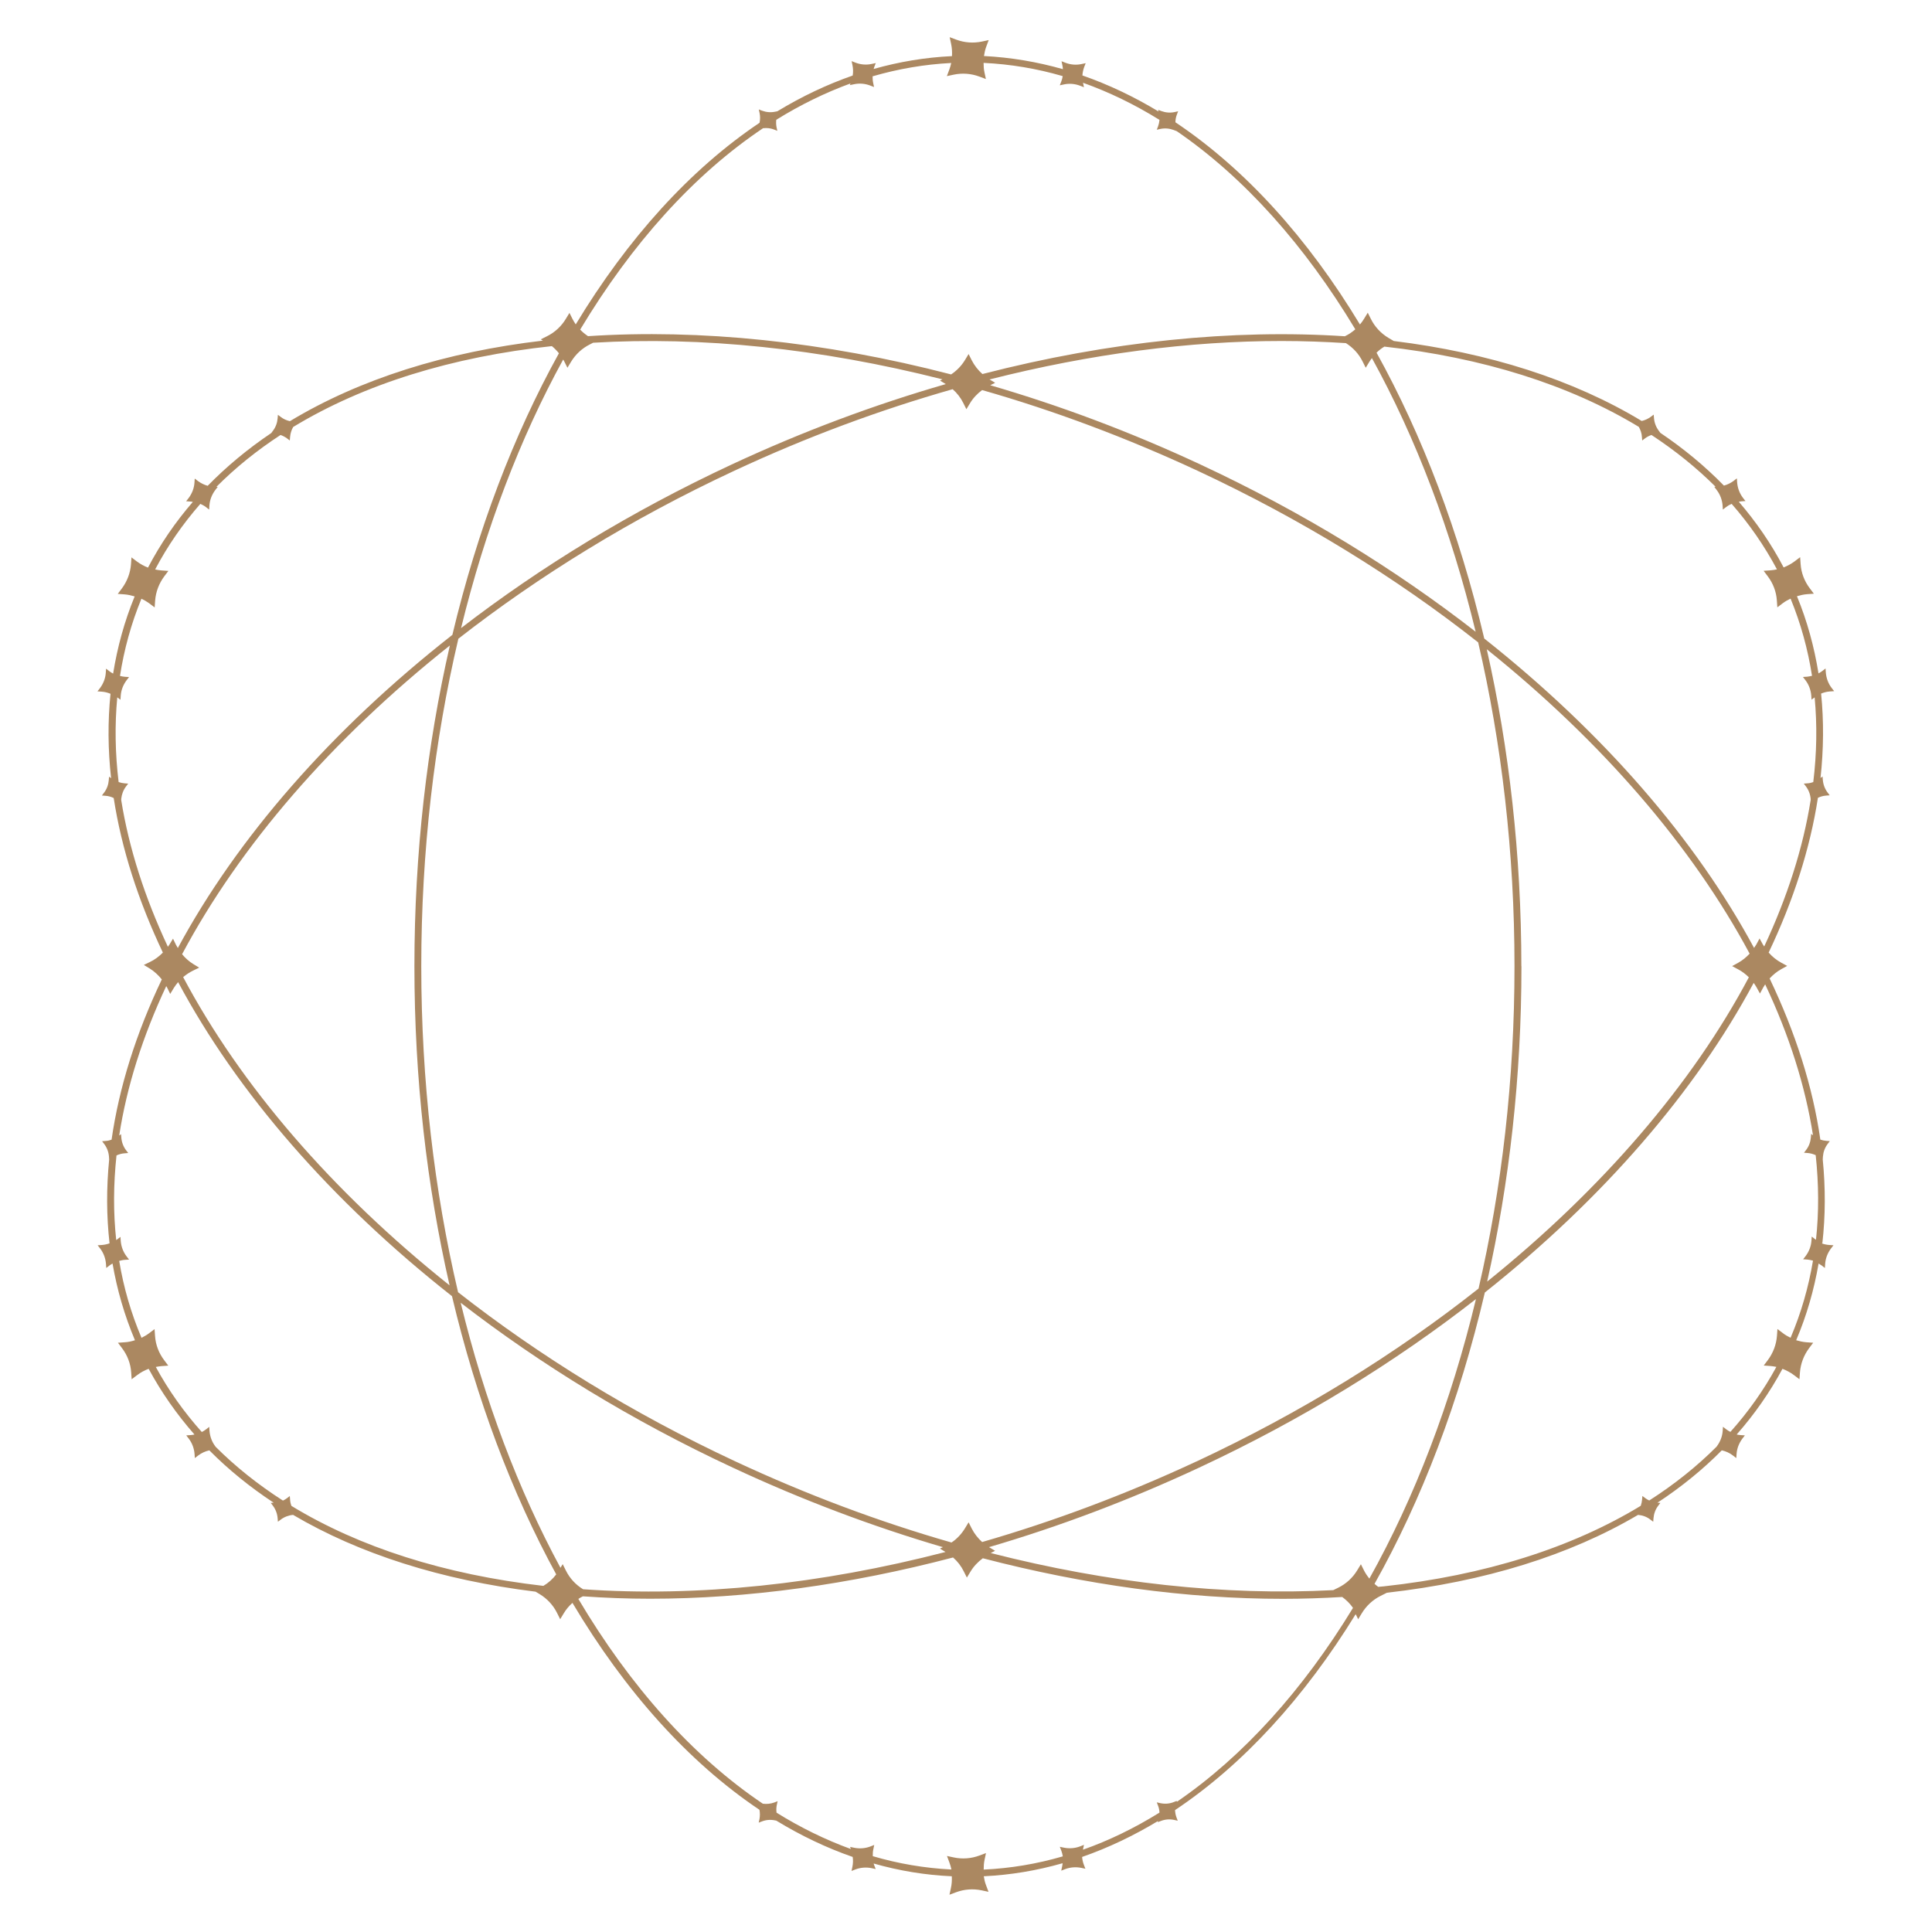 <?xml version="1.0" encoding="UTF-8"?>
<svg id="Camada_1" xmlns="http://www.w3.org/2000/svg" viewBox="0 0 200 200">
  <defs>
    <style>
      .cls-1 {
        fill: #ab8861;
      }
    </style>
  </defs>
  <path class="cls-1" d="M188.65,128.7c.32-2.83.33-5.73.04-8.67l.02-.32c.04-.47.2-.91.49-1.29l.22-.29-.37-.03c-.21-.02-.42-.06-.61-.13-.78-5.47-2.57-11.07-5.25-16.68.35-.38.75-.71,1.2-.96l.62-.34-.63-.34c-.49-.27-.92-.62-1.29-1.04,2.56-5.38,4.29-10.76,5.1-16.02.27-.13.55-.21.85-.23l.37-.03-.22-.29c-.28-.37-.45-.82-.49-1.29l-.03-.37-.21.16c.32-2.97.35-5.89.06-8.74.29-.12.59-.2.91-.22l.44-.03-.27-.35c-.34-.45-.54-.99-.59-1.56l-.03-.44-.35.27c-.12.09-.25.17-.38.24-.44-2.74-1.17-5.42-2.23-7.99.34-.1.68-.18,1.04-.21l.71-.05-.43-.57c-.55-.73-.88-1.59-.94-2.5l-.05-.71-.57.43c-.35.26-.74.47-1.14.63-1.28-2.45-2.84-4.71-4.64-6.8.08-.01.17-.03.25-.04l.44-.03-.27-.35c-.34-.45-.54-.99-.59-1.56l-.03-.44-.35.27c-.3.22-.63.38-.99.48-1.96-2.01-4.16-3.83-6.58-5.46l-.17-.23c-.28-.37-.45-.82-.49-1.29l-.03-.37-.29.22c-.28.21-.61.36-.95.44-7.09-4.29-15.85-7.07-25.67-8.28l-.56-.33c-.78-.47-1.41-1.15-1.81-1.96l-.32-.64-.37.61c-.13.22-.28.42-.44.61-5.4-8.94-11.89-16.11-19.1-20.93,0-.27.05-.54.15-.8l.13-.34-.36.08c-.46.1-.93.06-1.37-.1l-.34-.13.04.17c-2.55-1.54-5.18-2.79-7.88-3.73.02-.29.08-.58.18-.86l.16-.41-.43.09c-.55.12-1.13.07-1.66-.13l-.41-.16.09.43c.03.13.04.26.05.39-2.67-.76-5.4-1.22-8.17-1.36.05-.33.12-.66.24-.98l.25-.67-.7.15c-.89.19-1.81.12-2.67-.2l-.67-.25.15.7c.09.41.11.84.09,1.26-2.76.13-5.46.58-8.11,1.33.02-.07.04-.14.06-.2l.16-.41-.43.09c-.55.12-1.13.07-1.66-.13l-.41-.16.09.43c.07.35.08.71.02,1.06-2.67.93-5.28,2.17-7.8,3.7l-.21.04c-.46.1-.93.06-1.37-.1l-.34-.13.08.36c.07.34.07.68,0,1.02-7.18,4.82-13.64,11.96-19.03,20.87-.12-.18-.23-.36-.33-.55l-.32-.64-.37.61c-.47.78-1.15,1.41-1.96,1.81l-.64.32.22.13c-10.04,1.17-18.97,3.98-26.19,8.34-.34-.08-.67-.22-.95-.44l-.29-.22-.03.37c-.04.47-.2.91-.49,1.29l-.17.23c-2.42,1.63-4.62,3.45-6.58,5.46-.35-.1-.69-.26-.99-.48l-.35-.27-.03.44c-.04.56-.25,1.1-.59,1.56l-.27.35.44.03c.08,0,.17.02.25.04-1.8,2.08-3.36,4.35-4.64,6.8-.4-.16-.79-.37-1.14-.63l-.57-.43-.05.71c-.07.91-.4,1.77-.94,2.5l-.43.57.71.05c.36.03.7.11,1.04.21-1.06,2.58-1.79,5.25-2.23,7.99-.13-.07-.26-.15-.38-.24l-.35-.27-.03.44c-.04.56-.25,1.1-.59,1.56l-.27.35.44.03c.31.02.62.1.91.22-.29,2.85-.27,5.77.06,8.74l-.21-.16-.03.37c-.04.47-.2.91-.49,1.29l-.22.29.37.03c.3.02.58.1.85.23.81,5.25,2.54,10.63,5.09,16-.39.4-.83.73-1.33.97l-.64.31.61.37c.48.3.9.69,1.25,1.13-2.66,5.57-4.42,11.15-5.2,16.59-.2.07-.4.12-.61.13l-.37.03.22.29c.28.37.45.82.49,1.29l.02.32c-.29,2.95-.28,5.84.04,8.67-.25.09-.52.15-.79.17l-.44.03.27.35c.34.45.54.99.59,1.56l.03.44.35-.27c.09-.07.2-.13.3-.19.47,2.73,1.24,5.38,2.32,7.94-.34.11-.69.19-1.05.21l-.71.05.43.57c.55.73.88,1.59.94,2.5l.05.71.57-.43c.37-.28.77-.5,1.19-.65,1.31,2.43,2.9,4.7,4.74,6.8-.13.03-.27.05-.41.06l-.44.03.27.35c.34.45.54.99.59,1.56l.03.44.35-.27c.34-.26.74-.44,1.15-.53,1.97,1.99,4.2,3.8,6.66,5.42l-.3.02.22.29c.28.37.45.82.49,1.29l.03.37.29-.22c.37-.28.82-.45,1.28-.49,6.84,4.03,15.31,6.74,25.1,7.95l.42.25c.78.47,1.41,1.15,1.81,1.96l.32.64.37-.61c.24-.41.55-.77.9-1.08,5.45,9.16,12.03,16.5,19.36,21.42.06.32.06.65,0,.97l-.08.36.34-.13c.44-.17.91-.2,1.37-.1l.11.02c2.56,1.56,5.2,2.82,7.91,3.76.05.34.04.68-.03,1.02l-.09.43.41-.16c.53-.2,1.11-.24,1.66-.13l.43.09-.16-.41c-.02-.05-.03-.1-.05-.16,2.64.75,5.34,1.2,8.09,1.32.02.4,0,.81-.09,1.21l-.15.7.67-.25c.85-.32,1.78-.39,2.67-.2l.7.15-.25-.67c-.12-.3-.19-.62-.24-.94,2.77-.13,5.5-.59,8.16-1.35-.01.11-.02.23-.05.34l-.09.43.41-.16c.53-.2,1.11-.24,1.66-.13l.43.09-.16-.41c-.1-.26-.16-.54-.18-.81,2.7-.94,5.32-2.19,7.86-3.72l-.03.12.34-.13c.44-.17.91-.2,1.37-.1l.36.08-.13-.34c-.09-.24-.14-.5-.15-.76,7.04-4.7,13.38-11.64,18.7-20.28l.26.52.37-.61c.47-.78,1.15-1.41,1.96-1.81l.64-.32h-.01c10.18-1.15,18.96-3.9,26.01-8.06.47.04.91.2,1.28.49l.29.22.03-.37c.04-.47.2-.91.49-1.29l.22-.29-.3-.02c2.46-1.62,4.69-3.43,6.66-5.42.42.09.81.27,1.15.53l.35.27.03-.44c.04-.56.25-1.1.59-1.56l.27-.35-.44-.03c-.14-.01-.27-.03-.41-.06,1.84-2.09,3.43-4.36,4.74-6.8.42.16.83.38,1.19.65l.57.43.05-.71c.07-.91.4-1.77.94-2.5l.43-.57-.71-.05c-.36-.03-.71-.11-1.05-.21,1.09-2.56,1.85-5.22,2.32-7.94.1.06.2.12.3.19l.35.27.03-.44c.04-.56.25-1.1.59-1.56l.27-.35-.44-.03c-.27-.02-.54-.08-.79-.17ZM141.76,163.42c-.21-.26-.41-.55-.56-.85l-.32-.64-.37.61c-.47.78-1.15,1.41-1.96,1.81l-.53.26c-11.22.59-23.26-.72-35.46-3.84l.45-.23-.61-.37s-.01-.01-.02-.01c7.27-2.13,14.57-4.88,21.75-8.23,10.64-4.96,20.27-10.9,28.66-17.45-2.59,10.76-6.35,20.55-11.03,28.93ZM60.38,164.53h0c-.78-.47-1.41-1.15-1.81-1.97l-.32-.64-.23.38c-4.34-8.03-7.86-17.29-10.33-27.44,8.28,6.4,17.74,12.21,28.17,17.07,7.18,3.35,14.48,6.1,21.75,8.23l-.31.15.58.35c-12.93,3.35-25.69,4.68-37.5,3.86ZM123.83,151.3c-7.32,3.41-14.76,6.19-22.16,8.33-.44-.4-.81-.87-1.08-1.4l-.32-.64-.37.61c-.36.59-.83,1.1-1.4,1.48-7.47-2.14-14.96-4.94-22.34-8.38-10.68-4.98-20.34-10.95-28.74-17.53-2.46-10.47-3.81-21.85-3.81-33.75s1.36-23.38,3.84-33.9c8.35-6.52,17.95-12.44,28.55-17.38,7.54-3.52,15.13-6.32,22.62-8.45.45.4.83.88,1.1,1.43l.32.64.37-.61c.32-.54.76-1,1.26-1.37,7.39,2.11,14.88,4.9,22.32,8.36,10.8,5.04,20.56,11.08,29.03,17.76,2.42,10.41,3.76,21.71,3.76,33.52s-1.32,23-3.72,33.37c-8.51,6.73-18.34,12.83-29.22,17.91ZM20.01,99.8c-.44-.27-.83-.62-1.16-1.02,5.95-11.17,15.45-22.22,27.72-31.96-2.37,10.33-3.67,21.52-3.67,33.2s1.29,22.76,3.64,33.04c-12.21-9.74-21.67-20.77-27.58-31.91.31-.26.65-.49,1.02-.67l.64-.31-.61-.37ZM58.42,37.43l.32.64.37-.61c.47-.78,1.15-1.41,1.96-1.81l.33-.17c11.15-.67,23.46.57,36.16,3.79l-.25.13.6.36c-7.35,2.12-14.8,4.89-22.2,8.34-10.35,4.83-19.75,10.58-27.98,16.92,2.52-10.3,6.12-19.7,10.57-27.8.04.07.09.14.12.21ZM139.33,35.52c.74.47,1.34,1.12,1.73,1.91l.32.64.37-.61c.08-.14.18-.26.27-.39,4.54,8.24,8.2,17.82,10.74,28.33-8.34-6.49-17.91-12.38-28.46-17.3-7.26-3.39-14.57-6.12-21.79-8.22l.51-.25-.58-.35c10.48-2.66,20.7-3.98,30.22-3.98,2.26,0,4.49.08,6.67.22ZM157.49,100.02c0-11.53-1.27-22.59-3.58-32.81,12.01,9.63,21.33,20.52,27.21,31.51-.34.37-.74.7-1.19.95l-.62.34.63.34c.41.22.78.5,1.1.82-5.83,10.99-15.12,21.87-27.09,31.5,2.29-10.18,3.55-21.18,3.55-32.65ZM183.95,58.94c-.22.05-.44.08-.67.1l-.71.05.43.57c.55.73.88,1.59.94,2.5l.05.71.57-.43c.25-.19.52-.34.8-.47,1.06,2.58,1.79,5.25,2.22,7.99-.16.04-.33.07-.5.09l-.44.03.27.35c.34.45.54.99.59,1.56l.03.44.32-.24c.27,2.86.22,5.79-.14,8.77-.2.07-.4.12-.61.13l-.37.03.22.29c.28.37.45.82.49,1.29v.12c-.79,4.98-2.43,10.07-4.81,15.16-.05-.07-.1-.14-.14-.21l-.34-.62-.34.63c-.07.12-.15.24-.23.35-6.04-11.21-15.61-22.28-27.93-32.03-2.59-11.01-6.4-21.02-11.15-29.59.24-.24.51-.45.81-.63,10.12,1.13,19.11,3.93,26.34,8.31.18.32.3.67.32,1.04l.03.37.29-.22c.2-.15.43-.27.67-.35,2.44,1.6,4.66,3.39,6.64,5.36h-.14s.27.36.27.36c.34.45.54.99.59,1.56l.03.44.35-.27c.17-.13.36-.24.56-.32,1.82,2.08,3.39,4.34,4.69,6.78ZM79.02,13.27c.38-.04.76,0,1.11.14l.34.13-.08-.36c-.05-.26-.06-.52-.03-.78,2.48-1.54,5.05-2.8,7.68-3.76l-.06.17.43-.09c.55-.12,1.13-.07,1.66.13l.41.16-.09-.43c-.05-.23-.06-.45-.06-.68,2.65-.77,5.37-1.24,8.14-1.38-.05.23-.11.46-.2.69l-.25.67.7-.15c.89-.19,1.81-.12,2.67.2l.67.25-.15-.7c-.07-.32-.09-.64-.09-.97,2.78.13,5.52.59,8.19,1.37-.03.18-.07.37-.14.54l-.16.41.43-.09c.55-.12,1.13-.07,1.66.13l.41.16-.09-.43s0-.02,0-.03c2.71.97,5.35,2.25,7.91,3.84-.02.23-.07.46-.15.68l-.13.34.36-.08c.46-.1.93-.06,1.37.1l.34.13h0c6.97,4.78,13.24,11.8,18.48,20.51-.31.27-.65.51-1.02.69l-.07.03c-11.54-.76-24.33.51-37.51,3.91-.45-.4-.83-.88-1.11-1.43l-.32-.64-.37.61c-.36.6-.86,1.11-1.44,1.5-13.21-3.43-26.03-4.72-37.59-3.96-.29-.2-.57-.42-.81-.68,5.36-8.92,11.79-16.07,18.95-20.86ZM12.55,82.83v-.13c.05-.47.21-.91.5-1.29l.22-.29-.37-.03c-.21-.02-.42-.06-.62-.13-.36-2.98-.41-5.91-.14-8.77l.33.25.03-.44c.04-.56.25-1.1.59-1.56l.27-.35-.44-.03c-.17-.01-.34-.05-.5-.09.43-2.75,1.16-5.42,2.22-7.99.28.13.55.29.8.47l.57.43.05-.71c.07-.91.4-1.77.94-2.5l.43-.57-.71-.05c-.22-.02-.44-.05-.66-.1,1.29-2.45,2.86-4.71,4.68-6.79.2.09.39.19.56.32l.35.27.03-.44c.04-.56.25-1.1.59-1.56l.27-.35h-.14c1.98-1.99,4.2-3.78,6.64-5.37.24.08.46.2.67.35l.29.22.03-.37c.03-.36.14-.72.32-1.03,7.33-4.45,16.48-7.27,26.78-8.37.27.22.51.47.73.74-4.69,8.46-8.45,18.32-11.03,29.15-12.55,9.84-22.3,21.06-28.42,32.42-.06-.11-.13-.21-.19-.33l-.31-.64-.37.61c-.05.08-.11.15-.16.23-2.39-5.1-4.03-10.19-4.83-15.17ZM16.11,141.51c.2-.04.4-.07.6-.09l.71-.05-.43-.57c-.55-.73-.88-1.59-.94-2.5l-.05-.71-.57.43c-.24.18-.51.33-.78.47-1.09-2.56-1.86-5.23-2.31-7.96.19-.05.38-.1.58-.11l.44-.03-.27-.35c-.34-.45-.54-.99-.59-1.56l-.03-.44-.35.27s-.06.04-.09.06c-.31-2.86-.29-5.78.03-8.76.26-.12.54-.2.84-.22l.37-.03-.22-.29c-.28-.37-.45-.82-.49-1.29l-.03-.37-.19.14c.78-5.08,2.43-10.27,4.87-15.47.03.06.07.11.1.17l.31.64.37-.61c.13-.22.29-.42.45-.61,6.08,11.38,15.8,22.63,28.35,32.51,2.53,10.68,6.21,20.41,10.79,28.8-.36.48-.81.88-1.33,1.19-10.26-1.18-19.07-4.01-26.08-8.28-.08-.21-.13-.43-.14-.65l-.03-.37-.29.22c-.13.1-.27.18-.42.25-2.59-1.66-4.92-3.52-6.97-5.57l-.04-.06c-.34-.45-.54-.99-.59-1.56l-.03-.44-.35.27c-.13.1-.28.19-.42.26-1.85-2.07-3.45-4.32-4.76-6.73ZM121.81,186.48v-.05s-.33.13-.33.13c-.44.17-.91.2-1.37.1l-.36-.08.13.34c.09.23.14.47.15.72-2.56,1.59-5.2,2.88-7.92,3.84,0-.02,0-.05.01-.07l.09-.43-.41.16c-.53.2-1.11.24-1.66.13l-.43-.09.16.41c.07.19.12.39.15.58-2.67.78-5.41,1.24-8.19,1.37,0-.34.02-.68.09-1.01l.15-.7-.67.25c-.85.32-1.78.39-2.67.2l-.7-.15.25.67c.09.24.16.48.21.73-2.77-.14-5.49-.6-8.14-1.38,0-.24,0-.49.06-.73l.09-.43-.41.16c-.53.2-1.11.24-1.66.13l-.43-.09.08.22c-2.64-.96-5.21-2.22-7.69-3.76-.04-.27-.03-.55.03-.83l.08-.36-.34.13c-.38.14-.79.18-1.19.13-7.23-4.87-13.72-12.13-19.1-21.2.15-.1.3-.19.47-.27,2.29.16,4.6.25,6.96.25,10.06,0,20.66-1.46,31.36-4.27.46.4.84.89,1.11,1.44l.32.64.37-.61c.33-.55.77-1.01,1.28-1.39,10.6,2.76,21.09,4.2,31.05,4.2,2.08,0,4.13-.07,6.16-.19.43.32.81.69,1.11,1.13-5.18,8.5-11.35,15.35-18.2,20.05ZM185.35,138.48c-.27-.13-.54-.28-.78-.47l-.57-.43-.05.71c-.07.91-.4,1.77-.94,2.5l-.43.57.71.05c.2.02.4.05.6.09-1.31,2.41-2.91,4.66-4.76,6.73-.15-.08-.29-.16-.42-.26l-.35-.27-.03.44c-.04.56-.25,1.1-.59,1.56l-.04.06c-2.05,2.05-4.38,3.91-6.97,5.57-.15-.07-.29-.15-.42-.25l-.29-.22-.03.37c-.02.22-.07.44-.14.65-7.14,4.34-16.13,7.2-26.61,8.34-.19.02-.38.03-.57.05-.13-.1-.26-.2-.38-.31,4.89-8.7,8.79-18.91,11.42-30.16,12.29-9.76,21.82-20.84,27.83-32.05.11.16.22.31.31.48l.34.62.34-.63c.06-.11.14-.21.2-.32,2.48,5.25,4.15,10.5,4.95,15.62l-.19-.14-.03.37c-.04.47-.2.91-.49,1.29l-.22.29.37.03c.29.02.57.1.84.22.32,2.98.34,5.9.03,8.76-.03-.02-.06-.04-.09-.06l-.35-.27-.03.44c-.04.56-.25,1.1-.59,1.56l-.27.35.44.03c.2.02.39.06.58.11-.46,2.74-1.22,5.4-2.31,7.96Z"/>
</svg>